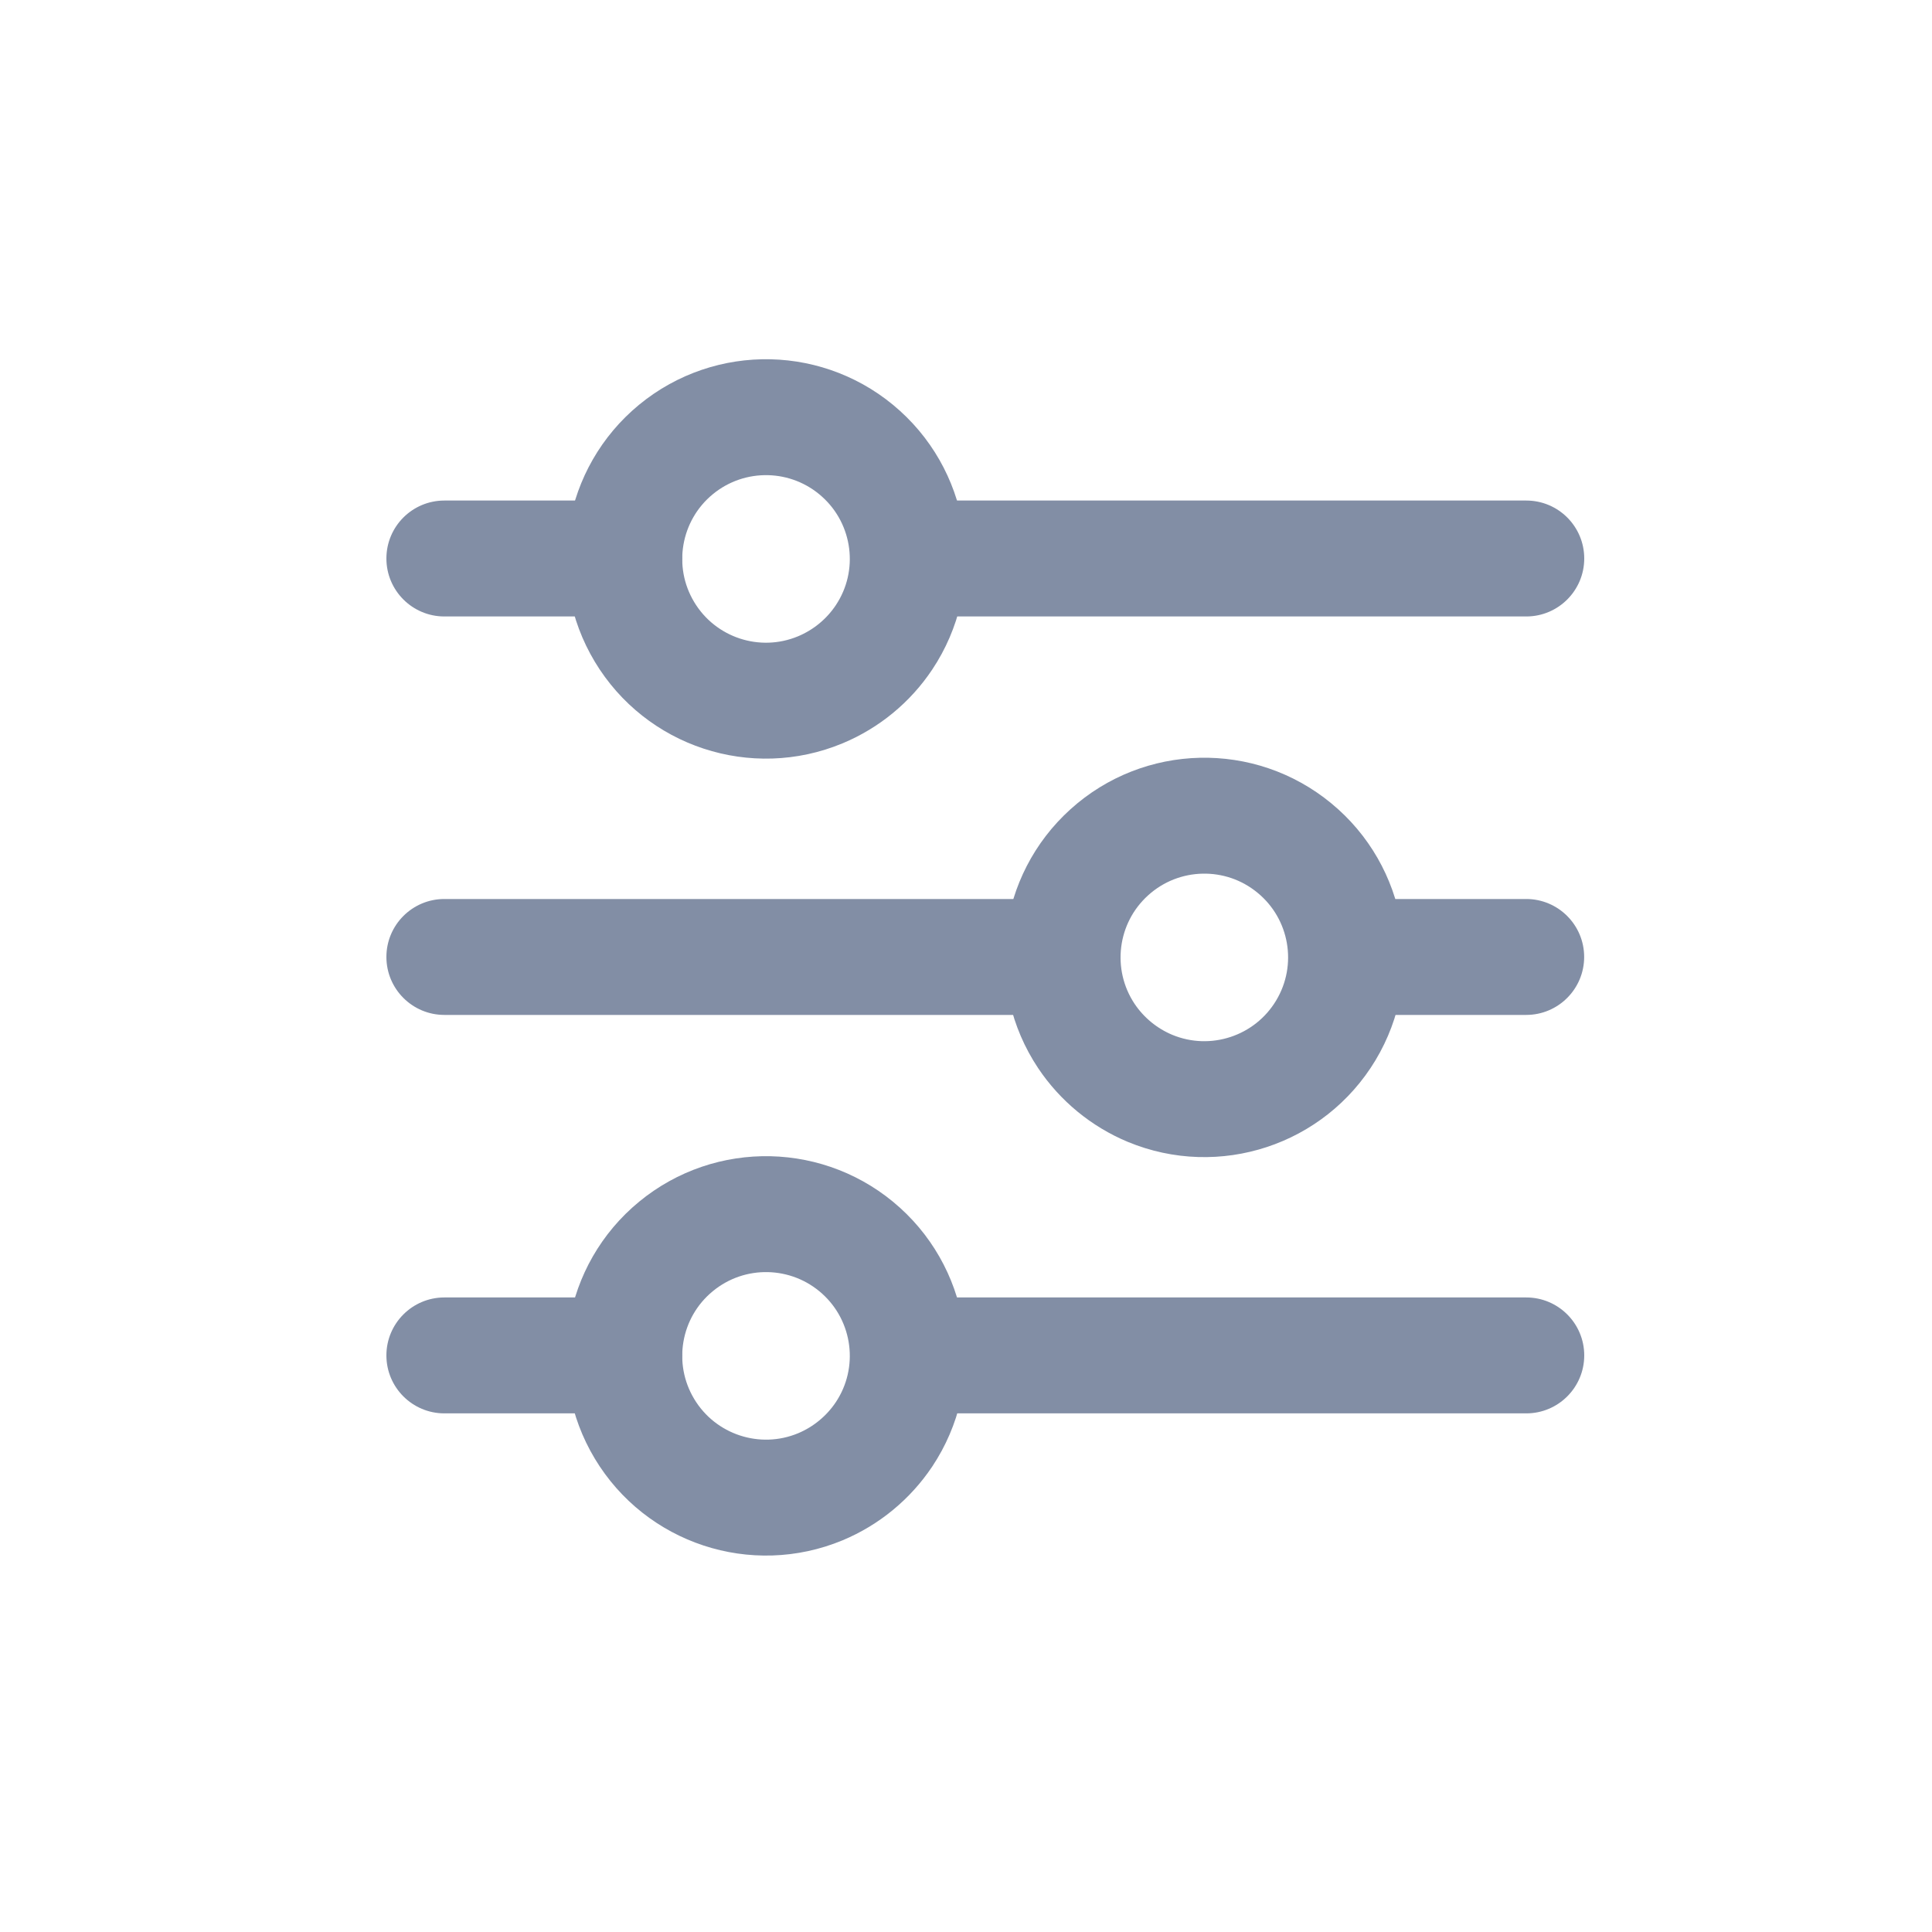 <svg width="25" height="25" viewBox="0 0 25 25" fill="none" xmlns="http://www.w3.org/2000/svg">
<path fill-rule="evenodd" clip-rule="evenodd" d="M11.439 8.248C11.943 7.492 11.816 6.481 11.142 5.872C10.467 5.262 9.449 5.239 8.747 5.816C8.045 6.394 7.872 7.398 8.34 8.177C8.808 8.956 9.776 9.275 10.615 8.926C10.95 8.786 11.237 8.551 11.439 8.248Z" stroke="#828EA5" stroke-width="1.5" stroke-linecap="round" stroke-linejoin="round"/>
<path fill-rule="evenodd" clip-rule="evenodd" d="M11.439 18.561C11.943 17.804 11.816 16.793 11.142 16.184C10.467 15.575 9.449 15.551 8.747 16.129C8.045 16.706 7.872 17.71 8.34 18.489C8.808 19.268 9.776 19.587 10.615 19.239C10.95 19.099 11.237 18.863 11.439 18.561V18.561Z" stroke="#828EA5" stroke-width="1.5" stroke-linecap="round" stroke-linejoin="round"/>
<path fill-rule="evenodd" clip-rule="evenodd" d="M14.057 13.405C13.554 12.648 13.68 11.637 14.355 11.028C15.029 10.419 16.048 10.395 16.749 10.973C17.451 11.55 17.624 12.554 17.156 13.333C16.688 14.112 15.72 14.431 14.881 14.083C14.546 13.943 14.259 13.707 14.057 13.405V13.405Z" stroke="#828EA5" stroke-width="1.5" stroke-linecap="round" stroke-linejoin="round"/>
<path d="M11.75 6.477C11.336 6.477 11 6.812 11 7.227C11 7.641 11.336 7.977 11.75 7.977V6.477ZM19.75 7.977C20.164 7.977 20.5 7.641 20.5 7.227C20.5 6.812 20.164 6.477 19.75 6.477V7.977ZM8.077 7.977C8.491 7.977 8.827 7.641 8.827 7.227C8.827 6.812 8.491 6.477 8.077 6.477V7.977ZM5.75 6.477C5.336 6.477 5 6.812 5 7.227C5 7.641 5.336 7.977 5.75 7.977V6.477ZM11.75 16.789C11.336 16.789 11 17.125 11 17.539C11 17.953 11.336 18.289 11.75 18.289V16.789ZM19.75 18.289C20.164 18.289 20.5 17.953 20.5 17.539C20.5 17.125 20.164 16.789 19.75 16.789V18.289ZM8.077 18.289C8.491 18.289 8.827 17.953 8.827 17.539C8.827 17.125 8.491 16.789 8.077 16.789V18.289ZM5.75 16.789C5.336 16.789 5 17.125 5 17.539C5 17.953 5.336 18.289 5.75 18.289V16.789ZM13.75 13.133C14.164 13.133 14.5 12.797 14.5 12.383C14.5 11.969 14.164 11.633 13.75 11.633V13.133ZM5.75 11.633C5.336 11.633 5 11.969 5 12.383C5 12.797 5.336 13.133 5.75 13.133V11.633ZM17.422 11.633C17.008 11.633 16.672 11.969 16.672 12.383C16.672 12.797 17.008 13.133 17.422 13.133V11.633ZM19.749 13.133C20.163 13.133 20.499 12.797 20.499 12.383C20.499 11.969 20.163 11.633 19.749 11.633V13.133ZM11.75 7.977H19.75V6.477H11.75V7.977ZM8.077 6.477H5.75V7.977H8.077V6.477ZM11.75 18.289H19.75V16.789H11.75V18.289ZM8.077 16.789H5.75V18.289H8.077V16.789ZM13.75 11.633H5.75V13.133H13.75V11.633ZM17.422 13.133H19.749V11.633H17.422V13.133Z" fill="#828EA5"/>
</svg>
